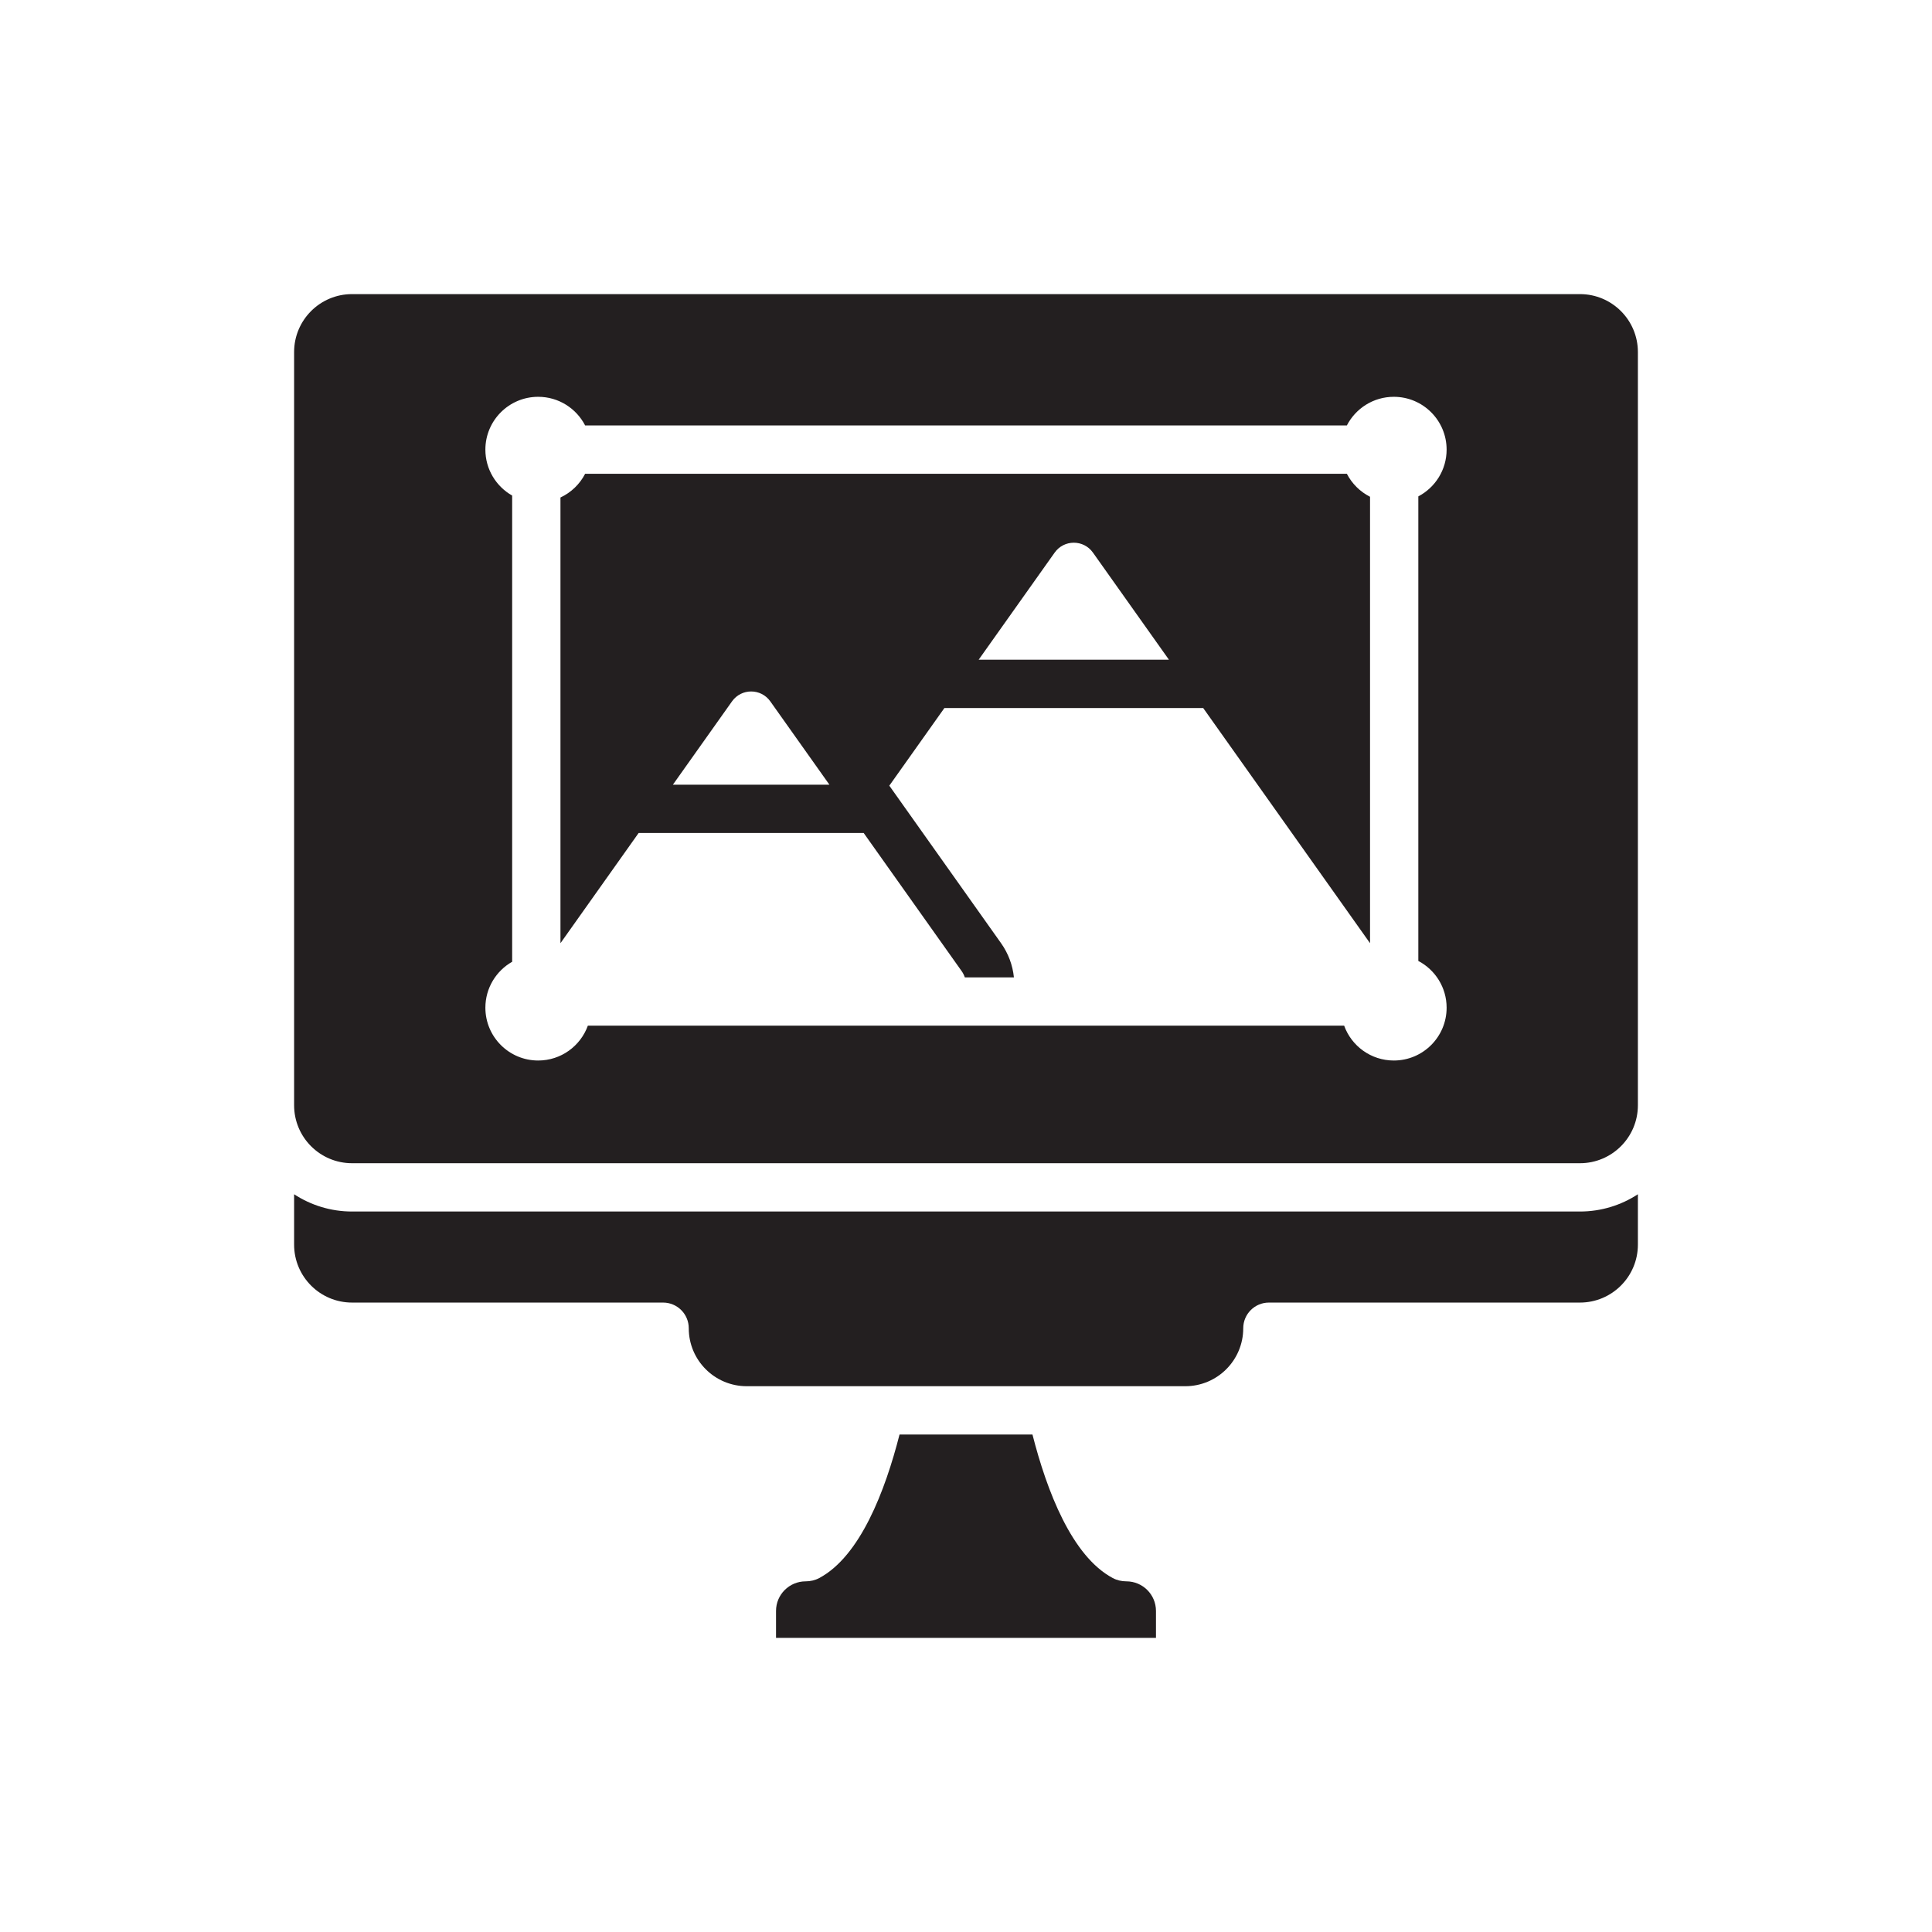 <?xml version="1.0" ?>
<!-- Uploaded to: SVG Repo, www.svgrepo.com, Generator: SVG Repo Mixer Tools -->
<svg width="800px" height="800px" viewBox="0 0 1000 1000" id="Layer_2" version="1.1" xml:space="preserve" xmlns="http://www.w3.org/2000/svg" xmlns:xlink="http://www.w3.org/1999/xlink">
<g>
<path d="M182.23,627.08c-11.063,0-21.365-3.294-30-8.938v26.067c0,16.56,13.43,30,30,30h160.98   c7.34,0,13.29,5.95,13.29,13.29l0,0c0,16.568,13.431,30,30,30h227c16.569,0,30-13.432,30-30l0,0c0-7.34,5.95-13.29,13.29-13.29   h160.98c16.57,0,30-13.44,30-30v-26.067c-8.635,5.643-18.937,8.938-30,8.938H182.23z" style="fill:#231F20;"/>
<path d="M583,818.5c-2.44,0-4.87-0.55-7.03-1.7c-21.24-11.32-34.16-45.25-41.57-74.3h-68.8   c-7.41,29.05-20.33,62.98-41.57,74.3c-2.16,1.15-4.59,1.7-7.03,1.7c-4.24,0-8.07,1.72-10.84,4.49c-2.78,2.77-4.49,6.61-4.49,10.84   v13.94h196.66v-13.94C598.33,825.36,591.47,818.5,583,818.5z" style="fill:#231F20;"/>
<path d="M697.13,245.221H302.87c-2.773,5.38-7.275,9.72-12.777,12.284v230.692l37.423-52.759l3.04-4.29   h116.48l3.04,4.29l47.66,67.19c0.741,1.045,1.285,2.143,1.656,3.26h25.404c-0.638-6.257-2.866-12.365-6.67-17.72l-57.82-81.51   l6.9-9.72l21.61-30.46h133.96l21.61,30.46l64.742,91.258V257.125C703.981,254.524,699.771,250.345,697.13,245.221z    M348.297,406.147l30.59-43.12c4.84-6.829,14.98-6.829,19.82,0l30.59,43.12H348.297z M506.547,341.478l39.34-55.45   c4.84-6.829,14.98-6.829,19.82,0l39.34,55.45H506.547z" style="fill:#231F20;"/>
<path d="M817.77,152.23H182.23c-16.57,0-30,13.43-30,30v389.85c0,16.57,13.43,30,30,30h635.54   c16.57,0,30-13.43,30-30V182.23C847.77,165.66,834.34,152.23,817.77,152.23z M748.768,521.589   c0,15.096-12.237,27.333-27.333,27.333c-11.831,0-21.903-7.517-25.708-18.035H304.273c-3.805,10.518-13.878,18.035-25.708,18.035   c-15.096,0-27.333-12.238-27.333-27.333c0-10.196,5.586-19.081,13.862-23.779V256.501c-8.275-4.699-13.862-13.584-13.862-23.78   c0-15.096,12.238-27.334,27.333-27.334c10.59,0,19.766,6.026,24.305,14.833h394.26c4.539-8.807,13.715-14.833,24.305-14.833   c15.096,0,27.333,12.238,27.333,27.334c0,10.512-5.938,19.633-14.64,24.206v240.456   C742.83,501.956,748.768,511.076,748.768,521.589z" style="fill:#231F20;"/>
</g>
</svg>